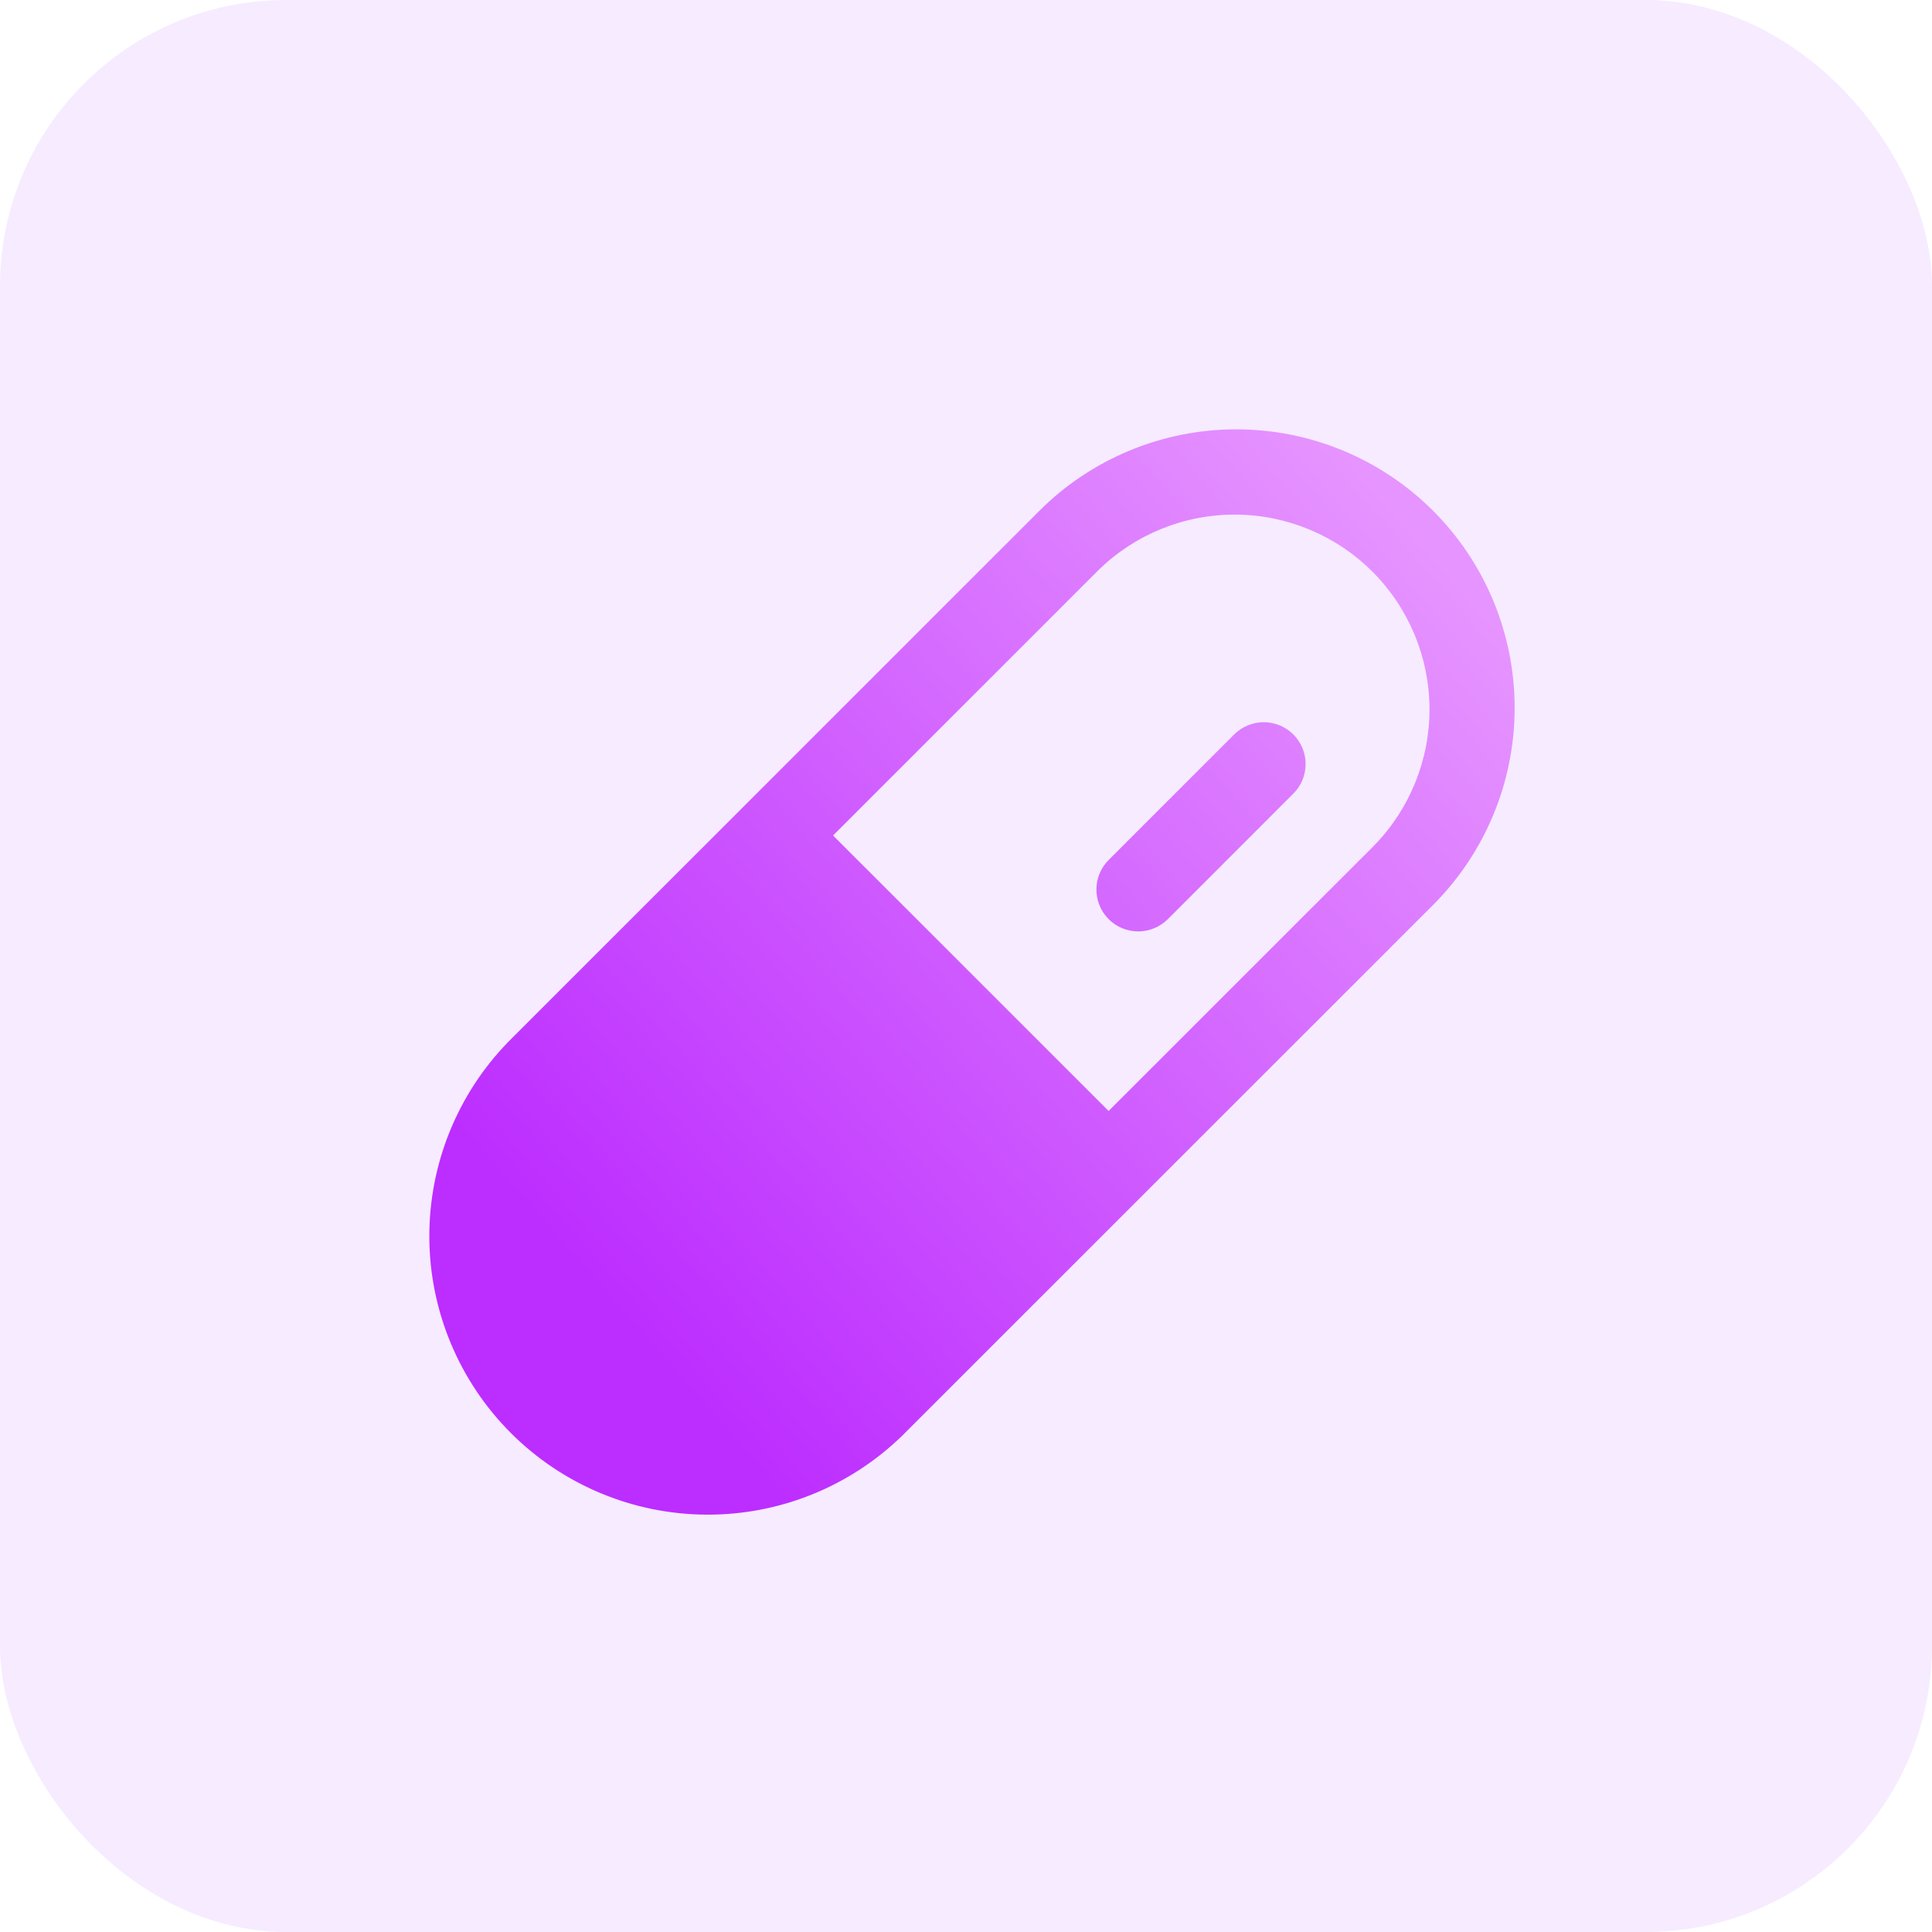 <svg width="54" height="54" viewBox="0 0 54 54" fill="none" xmlns="http://www.w3.org/2000/svg">
<rect width="54" height="54" rx="8" fill="#F6EBFF"/>
<g filter="url(#filter0_n_6539_6815)">
<path d="M40.059 14.28C38.599 12.82 36.619 12 34.554 12C32.489 12 30.508 12.82 29.048 14.28L14.211 29.115C12.781 30.582 11.987 32.552 12 34.6C12.013 36.647 12.833 38.607 14.281 40.055C15.729 41.503 17.689 42.322 19.737 42.335C21.785 42.348 23.755 41.553 25.221 40.124L40.059 25.289C41.517 23.828 42.335 21.848 42.335 19.784C42.335 17.721 41.517 15.741 40.059 14.28ZM38.405 23.635L30.986 31.052L23.284 23.352L30.703 15.934C31.728 14.932 33.107 14.375 34.54 14.383C35.974 14.392 37.346 14.965 38.36 15.978C39.373 16.992 39.947 18.364 39.955 19.798C39.963 21.231 39.406 22.61 38.405 23.635ZM36.149 20.528C36.258 20.636 36.344 20.765 36.403 20.907C36.462 21.049 36.492 21.201 36.492 21.355C36.492 21.509 36.462 21.661 36.403 21.803C36.344 21.945 36.258 22.074 36.149 22.182L32.641 25.691C32.532 25.799 32.403 25.885 32.261 25.944C32.119 26.003 31.967 26.033 31.814 26.033C31.66 26.033 31.508 26.002 31.366 25.944C31.224 25.885 31.095 25.799 30.987 25.69C30.878 25.581 30.792 25.452 30.733 25.31C30.675 25.168 30.645 25.016 30.645 24.863C30.645 24.709 30.675 24.557 30.734 24.415C30.793 24.273 30.879 24.144 30.988 24.036L34.496 20.528C34.715 20.309 35.013 20.186 35.322 20.186C35.633 20.186 35.93 20.309 36.149 20.528Z" fill="url(#paint0_linear_6539_6815)"/>
</g>
<defs>
<filter id="filter0_n_6539_6815" x="12" y="12" width="30.335" height="30.335" filterUnits="userSpaceOnUse" color-interpolation-filters="sRGB">
<feFlood flood-opacity="0" result="BackgroundImageFix"/>
<feBlend mode="normal" in="SourceGraphic" in2="BackgroundImageFix" result="shape"/>
<feTurbulence type="fractalNoise" baseFrequency="3.333 3.333" stitchTiles="stitch" numOctaves="3" result="noise" seed="8197" />
<feColorMatrix in="noise" type="luminanceToAlpha" result="alphaNoise" />
<feComponentTransfer in="alphaNoise" result="coloredNoise1">
<feFuncA type="discrete" tableValues="1 1 1 1 1 1 1 1 1 1 1 1 1 1 1 1 1 1 1 1 1 1 1 1 1 1 1 1 1 1 1 1 1 1 1 1 1 1 1 1 1 1 1 1 1 1 1 1 1 1 1 0 0 0 0 0 0 0 0 0 0 0 0 0 0 0 0 0 0 0 0 0 0 0 0 0 0 0 0 0 0 0 0 0 0 0 0 0 0 0 0 0 0 0 0 0 0 0 0 0 "/>
</feComponentTransfer>
<feComposite operator="in" in2="shape" in="coloredNoise1" result="noise1Clipped" />
<feComponentTransfer in="alphaNoise" result="coloredNoise2">
<feFuncA type="discrete" tableValues="0 0 0 0 0 0 0 0 0 0 0 0 0 0 0 0 0 0 0 0 0 0 0 0 0 0 0 0 0 0 0 0 0 0 0 0 0 0 0 0 0 0 0 0 0 0 0 0 0 1 1 1 1 1 1 1 1 1 1 1 1 1 1 1 1 1 1 1 1 1 1 1 1 1 1 1 1 1 1 1 1 1 1 1 1 1 1 1 1 1 1 1 1 1 1 1 1 1 1 1 "/>
</feComponentTransfer>
<feComposite operator="in" in2="shape" in="coloredNoise2" result="noise2Clipped" />
<feFlood flood-color="rgba(255, 255, 255, 0.2)" result="color1Flood" />
<feComposite operator="in" in2="noise1Clipped" in="color1Flood" result="color1" />
<feFlood flood-color="rgba(188, 45, 255, 0.2)" result="color2Flood" />
<feComposite operator="in" in2="noise2Clipped" in="color2Flood" result="color2" />
<feMerge result="effect1_noise_6539_6815">
<feMergeNode in="shape" />
<feMergeNode in="color1" />
<feMergeNode in="color2" />
</feMerge>
</filter>
<linearGradient id="paint0_linear_6539_6815" x1="14.984" y1="39.674" x2="41.156" y2="16.7" gradientUnits="userSpaceOnUse">
<stop offset="0.1" stop-color="#BC2DFF"/>
<stop offset="1" stop-color="#E694FF"/>
</linearGradient>
</defs>
</svg>
